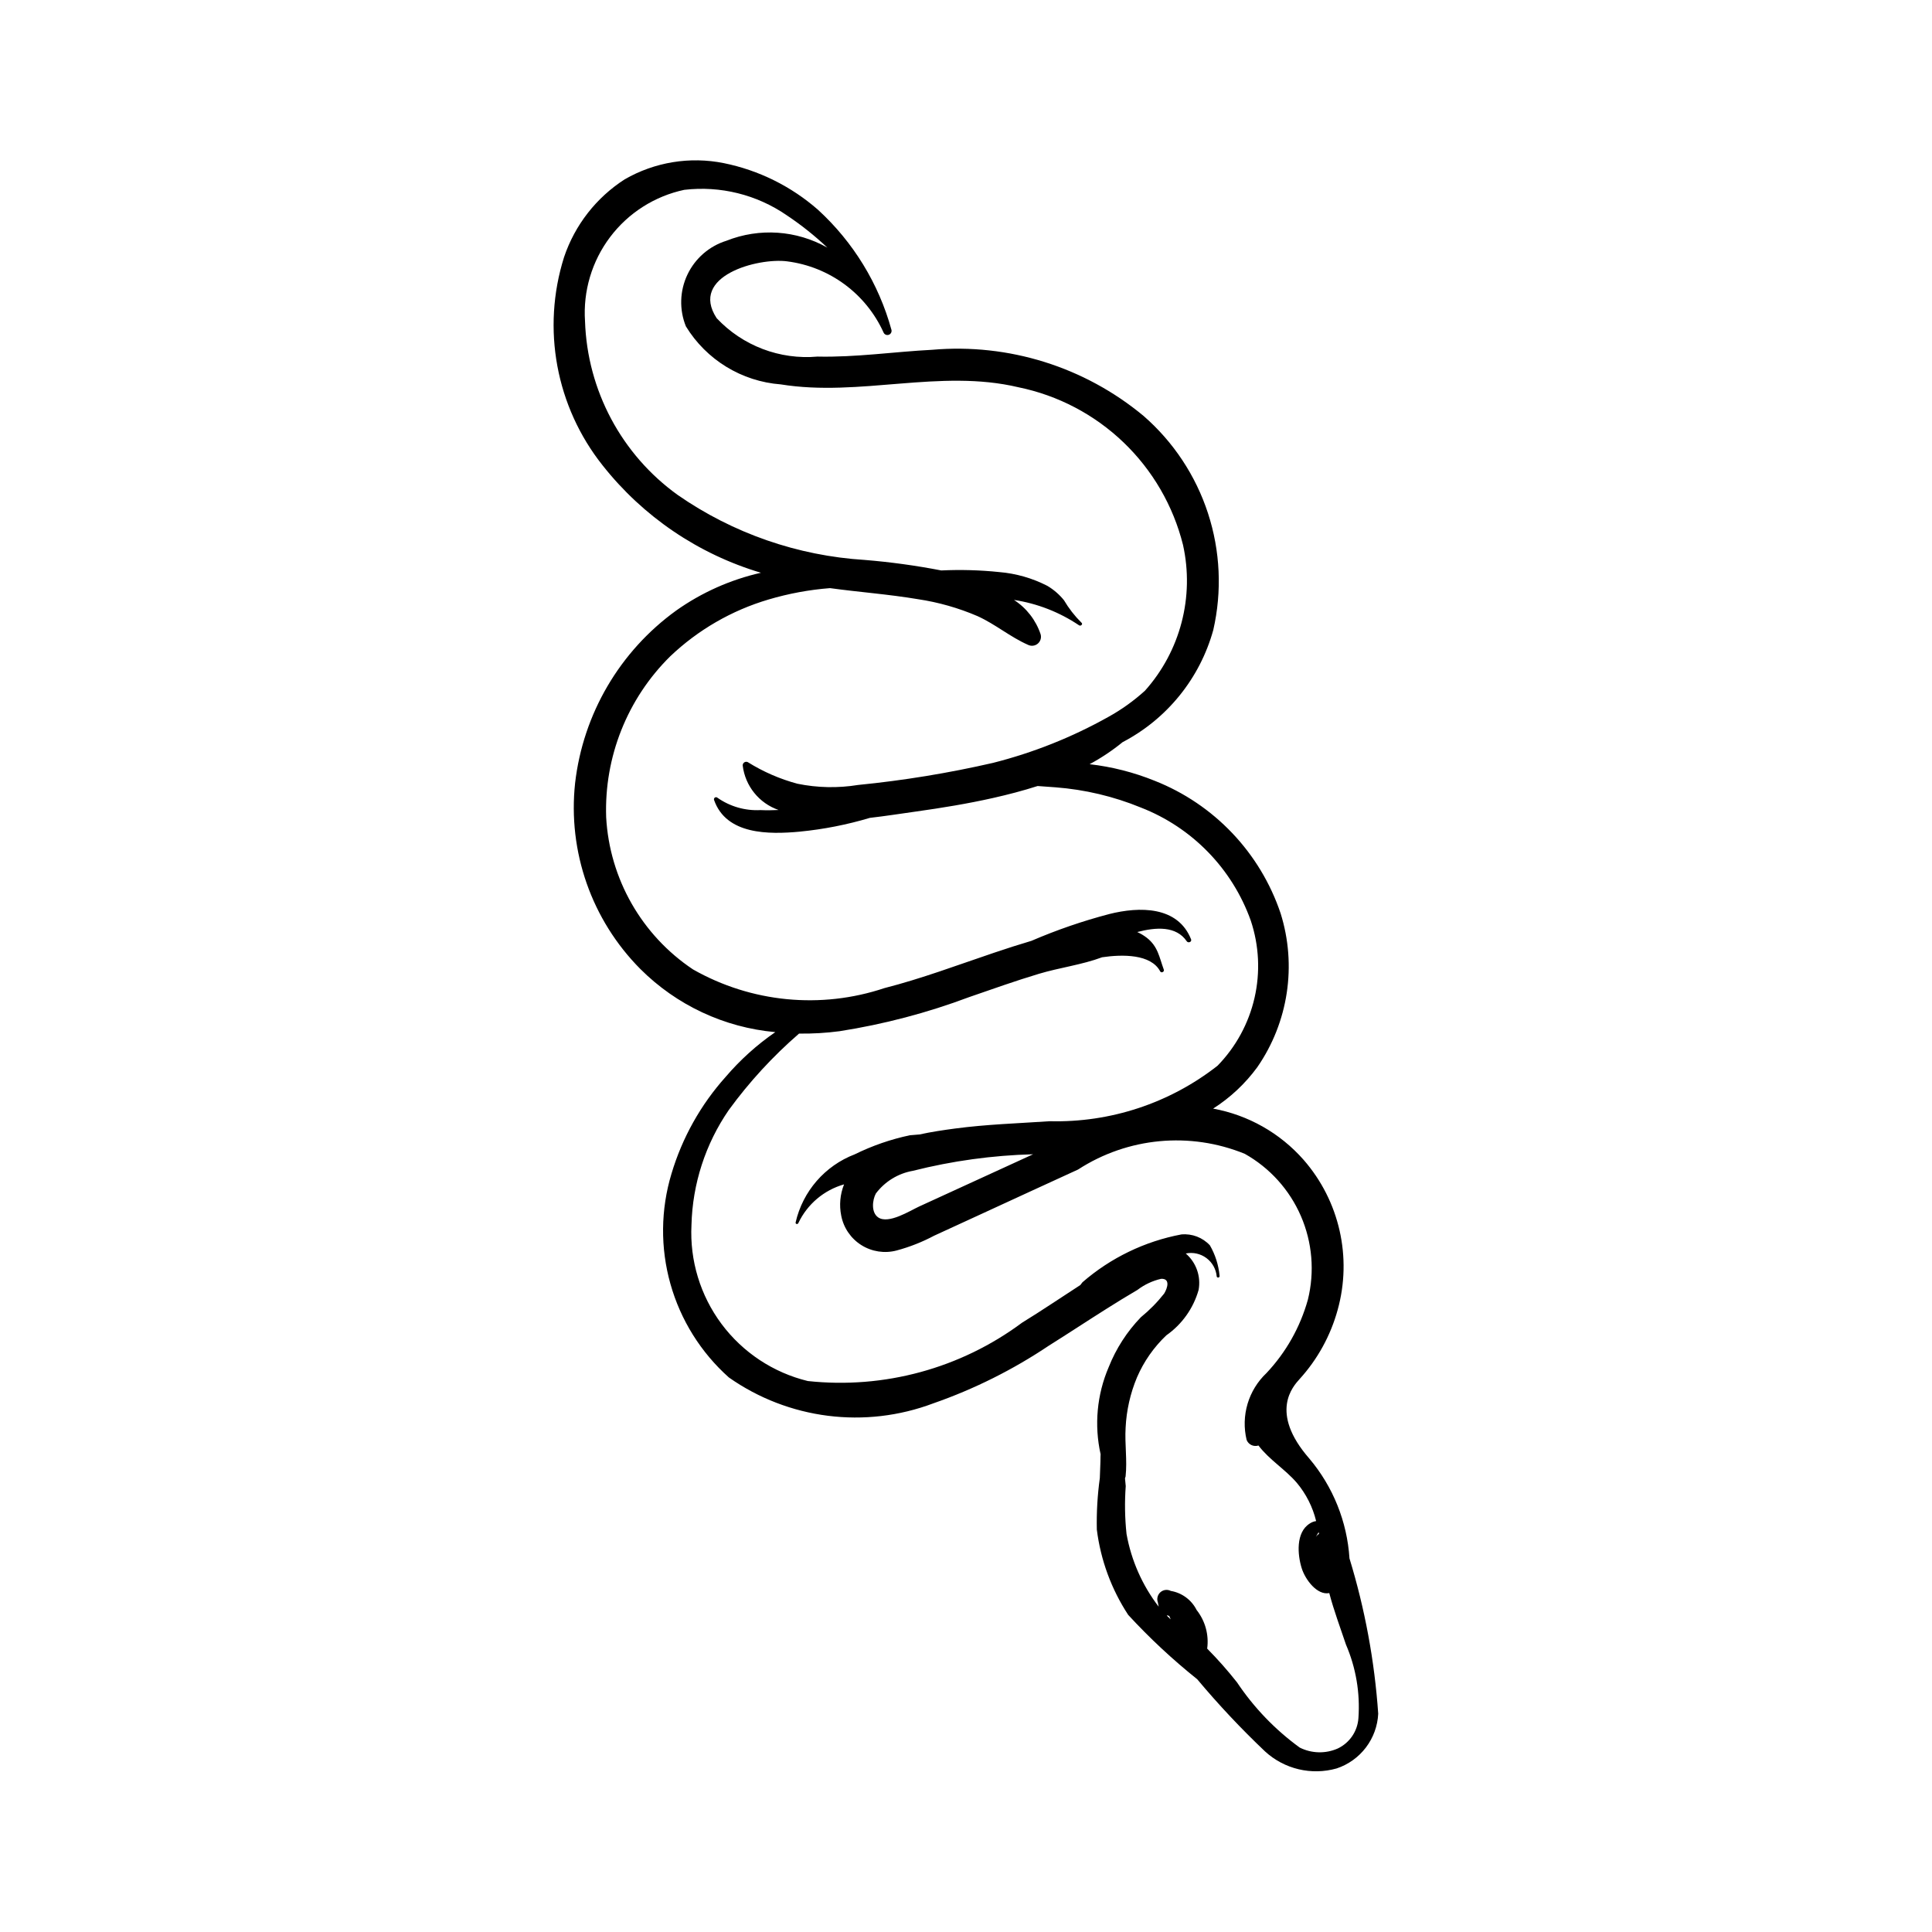 <?xml version="1.0" encoding="UTF-8"?>
<!-- Uploaded to: SVG Repo, www.svgrepo.com, Generator: SVG Repo Mixer Tools -->
<svg fill="#000000" width="800px" height="800px" version="1.1" viewBox="144 144 512 512" xmlns="http://www.w3.org/2000/svg">
 <path d="m435.46 535.74c-0.621 4.512-0.887 9.062-0.789 13.613 1.012 8.074 3.856 15.809 8.316 22.613 5.652 6.137 11.766 11.836 18.285 17.047 5.617 6.711 11.617 13.098 17.969 19.125 5.117 4.703 12.305 6.41 18.988 4.516 3.082-1.027 5.785-2.961 7.75-5.547 1.965-2.586 3.102-5.703 3.262-8.949-0.965-13.965-3.519-27.777-7.617-41.164-0.621-9.727-4.348-19-10.633-26.449-10.754-12.32-4.258-19.207-2.59-21.074 4.758-5.231 8.211-11.508 10.086-18.324 3.883-13.93 0.496-28.879-9.012-39.77-6.238-7.098-14.688-11.883-23.984-13.582 4.543-2.898 8.508-6.617 11.695-10.961 8.238-11.918 10.523-26.973 6.184-40.797-5.406-16.055-17.617-28.906-33.375-35.125-5.519-2.234-11.32-3.711-17.238-4.391 3.094-1.664 6.023-3.621 8.75-5.844 11.781-6.152 20.484-16.922 24.027-29.734 2.34-10.246 1.855-20.934-1.406-30.926-3.258-9.992-9.164-18.91-17.094-25.809-15.617-12.977-35.723-19.27-55.953-17.512-10.145 0.523-20.254 2.035-30.43 1.805-10 0.891-19.855-2.863-26.73-10.18-7.344-11.199 10.934-16.066 18.695-15.059v0.004c11.195 1.426 20.852 8.547 25.52 18.82 0.215 0.543 0.812 0.828 1.371 0.648 0.555-0.176 0.879-0.758 0.734-1.324-3.356-12.219-10.098-23.238-19.445-31.797-7.109-6.238-15.727-10.508-25-12.383-8.973-1.801-18.297-0.277-26.23 4.289-7.551 4.848-13.227 12.125-16.086 20.629-5.981 18.949-2.148 39.629 10.215 55.18 10.719 13.586 25.375 23.527 41.961 28.461-8.066 1.824-15.695 5.223-22.445 10.004-14.965 10.801-24.691 27.398-26.805 45.734-1.961 18.18 4.383 36.273 17.27 49.25 9.598 9.605 22.262 15.531 35.785 16.75-4.894 3.371-9.324 7.371-13.184 11.891-6.602 7.375-11.492 16.121-14.324 25.609-2.879 9.516-2.981 19.656-0.285 29.227 2.691 9.57 8.066 18.172 15.488 24.789 15.82 11.113 36.113 13.68 54.203 6.852 10.812-3.769 21.098-8.906 30.609-15.289 5.16-3.234 10.238-6.59 15.391-9.836 2.668-1.684 5.356-3.34 8.078-4.93 1.859-1.418 4-2.422 6.277-2.941 2.422-0.102 1.746 2.356 0.793 3.922v-0.004c-1.82 2.309-3.891 4.41-6.172 6.269-3.676 3.809-6.57 8.301-8.523 13.223-3.121 7.281-3.867 15.363-2.141 23.094l-0.027 0.504c0 1.949-0.133 3.887-0.184 5.832zm18.512 37.152-0.629-0.605-0.117-0.273 0.23 0.113 0.391 0.109 0.41 0.906zm39.57-22.398-0.434 0.324-0.383 0.43 0.734-1.219zm-51.215-12.707-0.191-2.016 0.156-0.477c0.473-4.32-0.25-8.566 0.008-12.938 0.223-4.594 1.246-9.117 3.023-13.359 1.812-4.195 4.453-7.977 7.769-11.121 4.148-2.91 7.168-7.156 8.551-12.031 0.66-3.594-0.633-7.269-3.402-9.656 1.918-0.398 3.914 0.047 5.484 1.219 1.57 1.172 2.559 2.961 2.723 4.914 0.074 0.191 0.289 0.293 0.488 0.23 0.199-0.062 0.312-0.27 0.262-0.473-0.266-2.836-1.141-5.582-2.562-8.051-1.93-2.082-4.719-3.148-7.547-2.894-9.715 1.828-18.77 6.207-26.234 12.688l-0.559 0.73c-5.148 3.32-10.219 6.777-15.402 9.953h-0.004c-16.312 12.133-36.602 17.664-56.816 15.484-9.148-2.227-17.23-7.574-22.859-15.121-5.625-7.547-8.445-16.82-7.969-26.223 0.27-10.902 3.703-21.492 9.887-30.477 5.418-7.438 11.664-14.23 18.621-20.254 3.59 0.047 7.18-0.164 10.738-0.633 11.734-1.836 23.25-4.867 34.371-9.047 6.125-2.117 12.238-4.293 18.449-6.16 5.465-1.645 11.418-2.387 16.758-4.387 5.426-0.805 12.969-0.859 15.391 3.738 0.281 0.535 1.164 0.117 0.961-0.449-1.219-3.336-1.535-6.156-4.562-8.5h-0.004c-0.766-0.586-1.598-1.082-2.477-1.477 5.047-1.316 10.316-1.645 13.125 2.453 0.391 0.566 1.41 0.164 1.137-0.531-3.523-8.836-13.672-8.703-21.684-6.688l-0.004 0.004c-7.039 1.844-13.934 4.219-20.617 7.098-3.356 0.992-6.688 2.066-10 3.188-9.602 3.242-19.113 6.824-28.941 9.332-16.852 5.637-35.309 3.836-50.754-4.953-13.59-9.074-22.109-24.016-23.004-40.332-0.543-15.953 5.606-31.406 16.961-42.621 7.379-7.027 16.324-12.195 26.098-15.078 5.301-1.57 10.75-2.582 16.262-3.008 7.75 1.066 15.566 1.625 23.301 2.93 5.441 0.812 10.754 2.324 15.809 4.496 4.727 2.144 8.664 5.535 13.391 7.613h-0.004c0.848 0.406 1.852 0.277 2.57-0.328 0.715-0.605 1.008-1.574 0.75-2.477-1.254-3.75-3.746-6.961-7.066-9.109 6.168 0.941 12.055 3.234 17.23 6.715 0.488 0.344 1.137-0.328 0.645-0.699-1.789-1.77-3.34-3.766-4.621-5.93-1.23-1.527-2.727-2.82-4.418-3.82-3.969-2.039-8.297-3.277-12.742-3.648-5.102-0.531-10.238-0.672-15.359-0.43-6.707-1.297-13.484-2.231-20.293-2.785-17.785-1.105-34.926-7.059-49.562-17.223-14.875-10.703-23.945-27.703-24.555-46.023-0.539-8 1.824-15.93 6.656-22.328 4.832-6.398 11.812-10.84 19.656-12.508 9.559-1.117 19.199 1.273 27.129 6.731 3.832 2.555 7.441 5.426 10.785 8.59-8.18-4.625-18.012-5.297-26.746-1.828-4.555 1.418-8.305 4.676-10.348 8.988-2.043 4.309-2.188 9.273-0.402 13.695 5.422 8.875 14.781 14.598 25.148 15.383 20.973 3.394 42.145-4.188 63.004 0.766 10.465 2.144 20.105 7.207 27.816 14.594 7.715 7.391 13.18 16.809 15.773 27.168 3.059 13.758-0.691 28.145-10.082 38.652-2.981 2.703-6.266 5.051-9.789 6.992-9.578 5.356-19.82 9.434-30.461 12.129-11.789 2.707-23.738 4.664-35.777 5.856-5.328 0.867-10.773 0.758-16.062-0.324-4.644-1.242-9.078-3.172-13.156-5.719-0.297-0.148-0.648-0.129-0.926 0.051-0.281 0.18-0.441 0.492-0.43 0.824 0.648 5.43 4.344 10.016 9.512 11.801-1.594 0.078-3.191 0.102-4.797 0.027h0.004c-4.062 0.215-8.078-0.941-11.41-3.273-0.184-0.168-0.461-0.191-0.672-0.059-0.211 0.133-0.309 0.395-0.234 0.633 3.234 9.277 14.5 9.168 22.738 8.41v-0.004c6.293-0.613 12.512-1.836 18.566-3.648 4.078-0.461 8.145-1.109 12.184-1.672 6.867-0.965 13.73-2.078 20.5-3.606 3.922-0.883 7.879-1.914 11.766-3.16l4.742 0.344c7.773 0.594 15.402 2.402 22.613 5.359 13.605 5.293 24.242 16.238 29.141 29.988 2.199 6.602 2.539 13.68 0.984 20.457-1.555 6.781-4.949 13.004-9.805 17.98-12.656 9.914-28.367 15.109-44.438 14.703-8.383 0.566-16.801 0.828-25.141 1.941-3.059 0.406-6.246 0.879-9.391 1.566l-2.566 0.215c-5.059 1.07-9.961 2.766-14.602 5.051-7.902 3.023-13.777 9.785-15.668 18.035-0.102 0.488 0.578 0.598 0.734 0.152 2.375-4.988 6.785-8.715 12.102-10.227-1.059 2.637-1.32 5.527-0.75 8.312 0.625 3.223 2.559 6.047 5.344 7.793 2.781 1.746 6.164 2.258 9.34 1.418 3.449-0.926 6.781-2.242 9.938-3.918l13-5.977c8.387-3.856 16.766-7.734 25.16-11.566v-0.004c13.156-8.523 29.648-10.074 44.164-4.148 6.629 3.723 11.852 9.52 14.871 16.492 3.023 6.977 3.672 14.754 1.855 22.133-2.027 7.289-5.797 13.977-10.984 19.48-2.356 2.231-4.086 5.039-5.008 8.152-0.922 3.109-1.008 6.406-0.25 9.559 0.492 1.246 1.867 1.895 3.137 1.48 2.871 3.793 7.062 6.281 10.152 9.875 2.469 2.945 4.227 6.418 5.133 10.152-0.629 0.09-1.234 0.324-1.754 0.691-3.664 2.352-3.191 8.254-2.066 11.82 0.961 3.055 4.109 7.211 7.301 6.57 1.215 4.625 2.902 9.113 4.426 13.656 2.644 6.137 3.777 12.812 3.301 19.477-0.23 3.484-2.336 6.57-5.492 8.062-3.227 1.422-6.922 1.328-10.07-0.254-6.519-4.738-12.145-10.59-16.621-17.289-2.465-3.129-5.102-6.113-7.906-8.938l0.012-0.027c0.484-3.641-0.527-7.324-2.805-10.203-1.352-2.688-3.902-4.566-6.867-5.059l-0.031-0.023c-0.871-0.422-1.914-0.289-2.656 0.34-0.738 0.629-1.039 1.633-0.77 2.562l0.059 0.188 0.211 1.113c-4.34-5.648-7.262-12.258-8.52-19.273-0.449-4.231-0.52-8.492-0.207-12.734zm-24.535-87.898-18.5 8.48-11.707 5.367c-2.434 1.117-8.113 4.758-10.848 2.891-1.914-1.305-1.559-4.598-0.621-6.344v0.004c2.387-3.176 5.894-5.324 9.809-6.008 10.426-2.633 21.117-4.106 31.867-4.387z"/>
</svg>